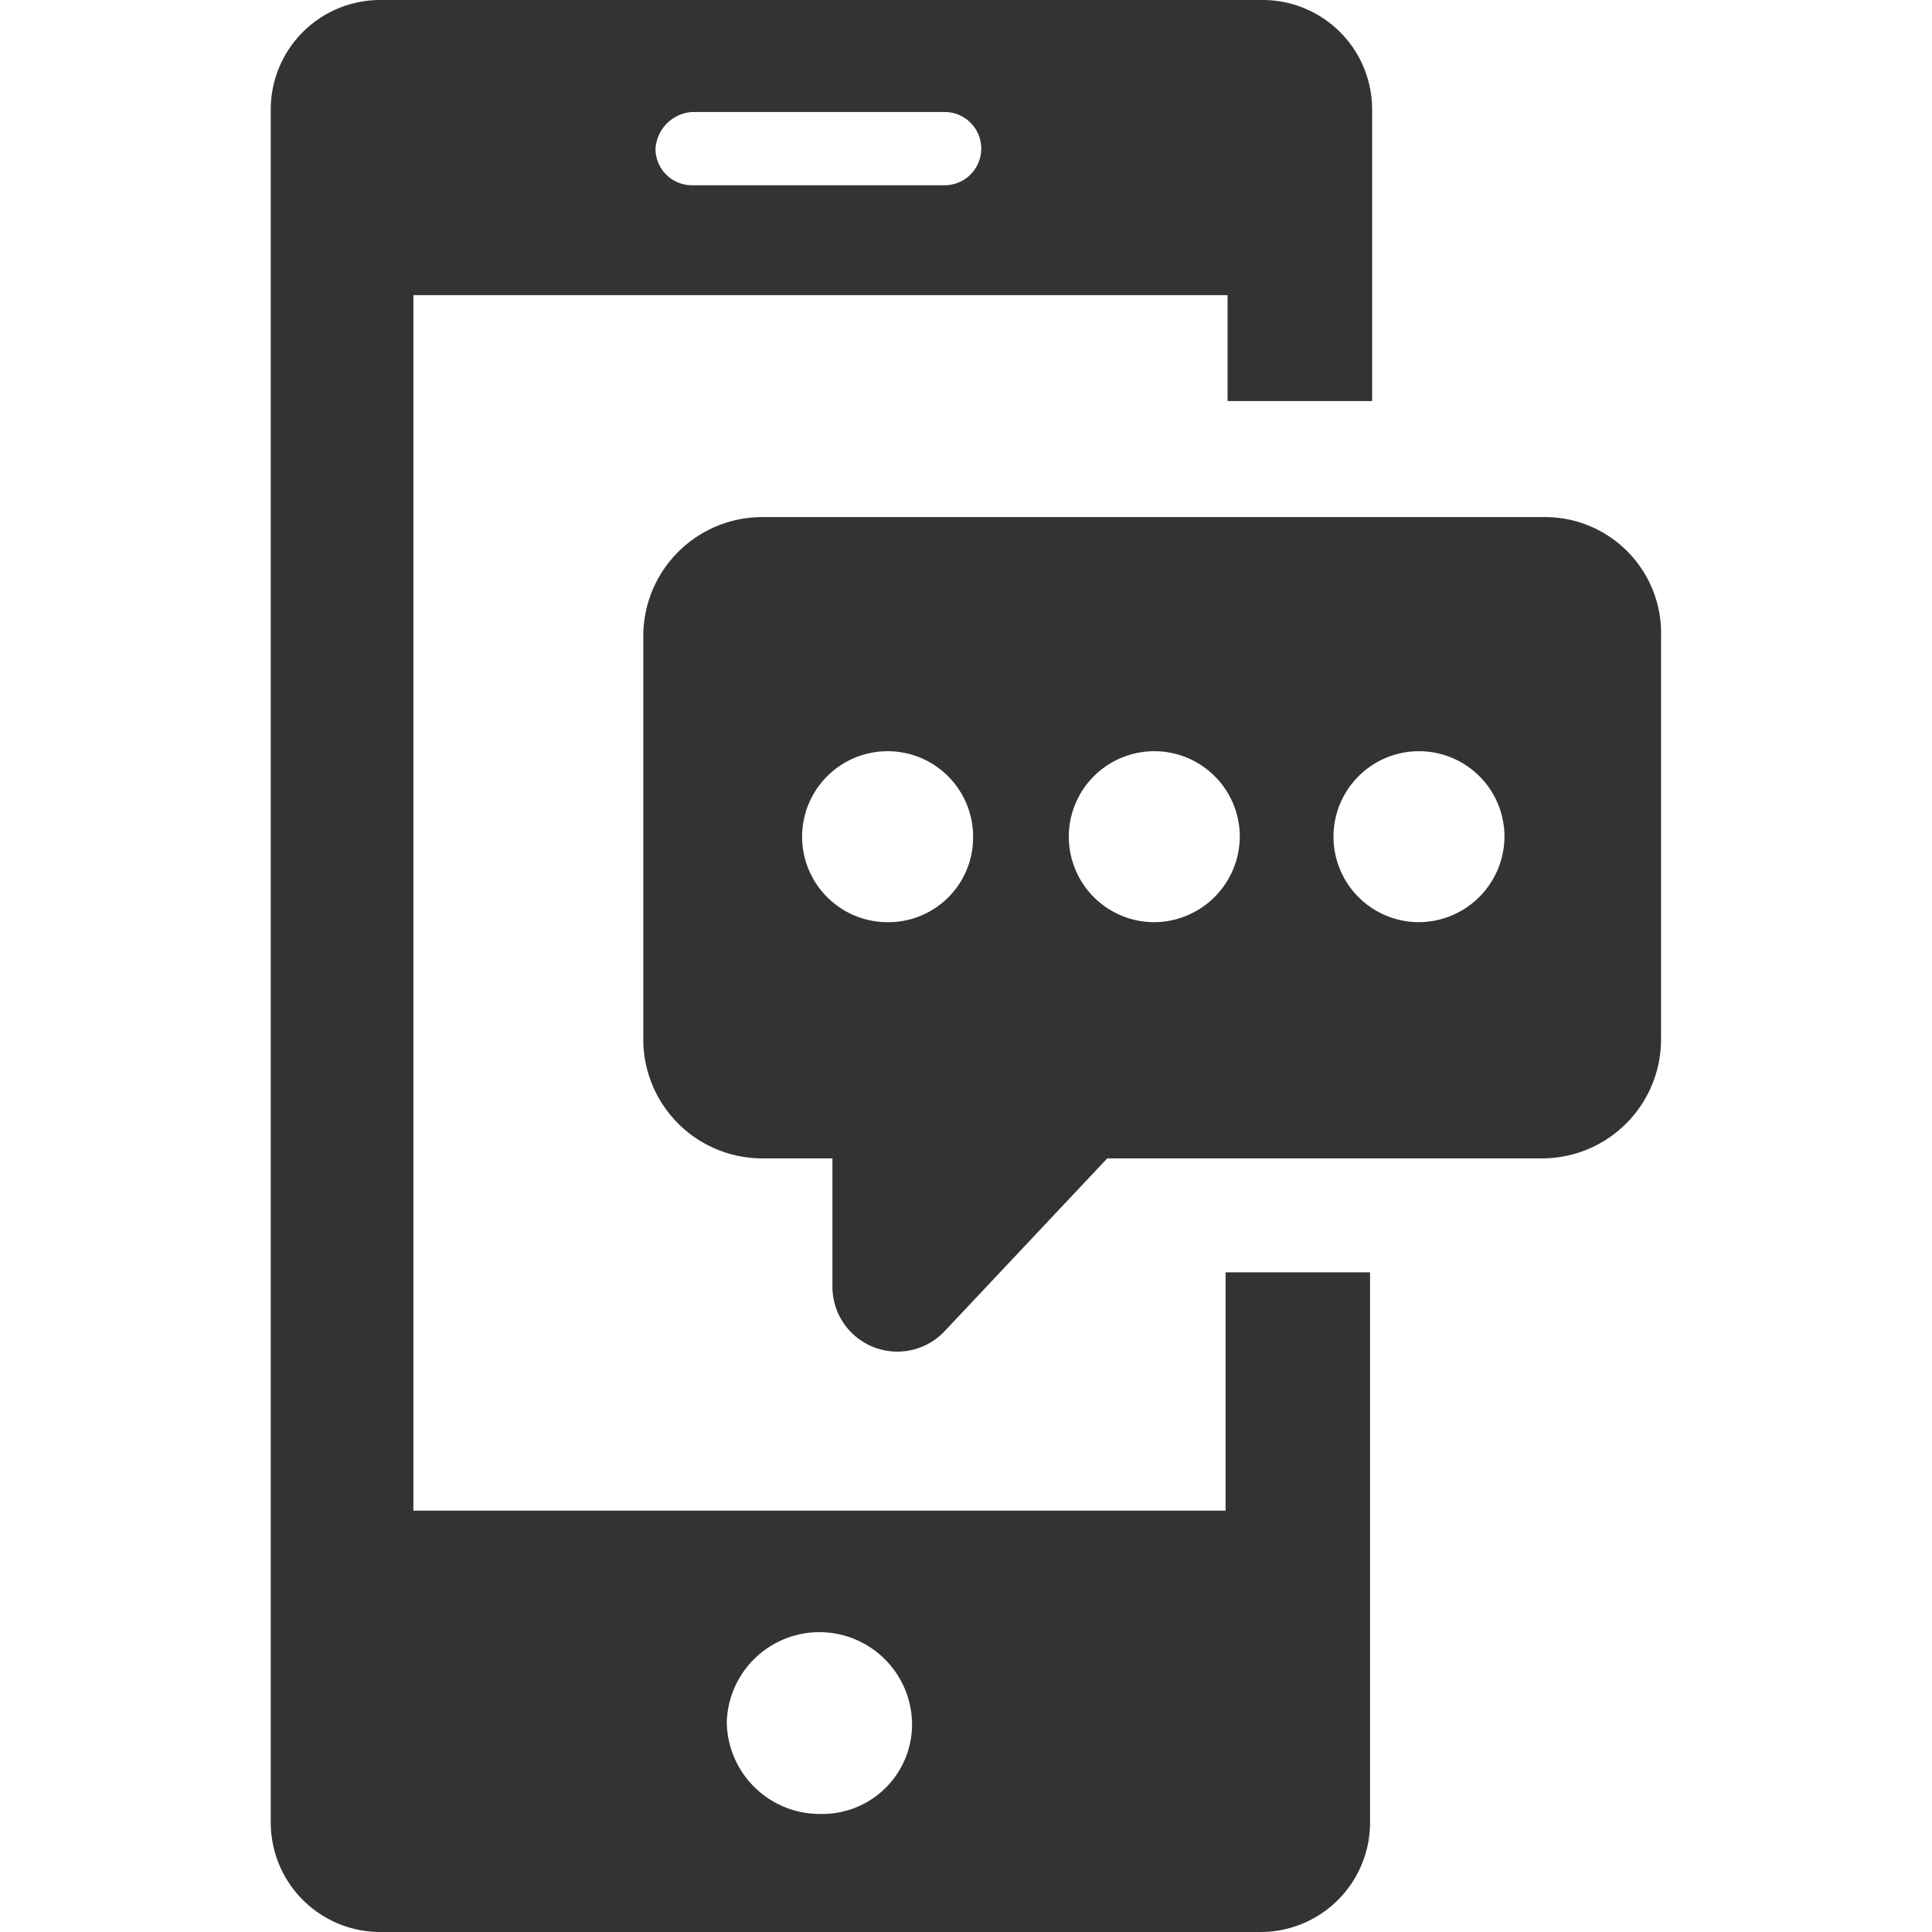 <svg xmlns="http://www.w3.org/2000/svg" xmlns:xlink="http://www.w3.org/1999/xlink" width="28" height="28" viewBox="0 0 28 28">
  <defs>
    <clipPath id="clip-path">
      <rect id="Rectangle_10965" data-name="Rectangle 10965" width="28" height="28" transform="translate(0.452 0.451)" fill="#333" stroke="#707070" stroke-width="1"/>
    </clipPath>
  </defs>
  <g id="Mask_Group_90798" data-name="Mask Group 90798" transform="translate(-0.452 -0.451)" clip-path="url(#clip-path)">
    <g id="Group_91046" data-name="Group 91046" transform="translate(4.376 0.451)">
      <path id="Path_29518" data-name="Path 29518" d="M29.667,24.393h-11.8V6.778h11.8V8.312h2.095V4.093A1.587,1.587,0,0,0,30.169,2.5H17.393A1.587,1.587,0,0,0,15.8,4.093V28.907A1.587,1.587,0,0,0,17.393,30.5H30.139a1.587,1.587,0,0,0,1.593-1.593V20.94H29.638v3.452Zm-7.76-20.27h3.659a.531.531,0,0,1,0,1.062H21.907a.529.529,0,0,1-.531-.531A.57.57,0,0,1,21.907,4.123Zm1.859,24.666a1.348,1.348,0,0,1-1.357-1.328,1.343,1.343,0,0,1,2.685,0A1.3,1.3,0,0,1,23.766,28.789Z" transform="translate(-15.8 -2.5)" fill="#333"/>
      <path id="Path_29519" data-name="Path 29519" d="M47.141,27.9h-11.3A1.725,1.725,0,0,0,34.1,29.641v5.812a1.725,1.725,0,0,0,1.741,1.741h1v1.859a.941.941,0,0,0,1.623.649l2.36-2.508h6.285a1.725,1.725,0,0,0,1.741-1.741V29.641A1.683,1.683,0,0,0,47.141,27.9Zm-9.5,5.871a1.239,1.239,0,1,1,1.239-1.239A1.228,1.228,0,0,1,37.641,33.771Zm3.865,0a1.239,1.239,0,1,1,1.239-1.239A1.247,1.247,0,0,1,41.506,33.771Zm3.836,0a1.239,1.239,0,1,1,1.239-1.239A1.247,1.247,0,0,1,45.341,33.771Z" transform="translate(-28.701 -20.406)" fill="#333"/>
    </g>
  </g>
</svg>
